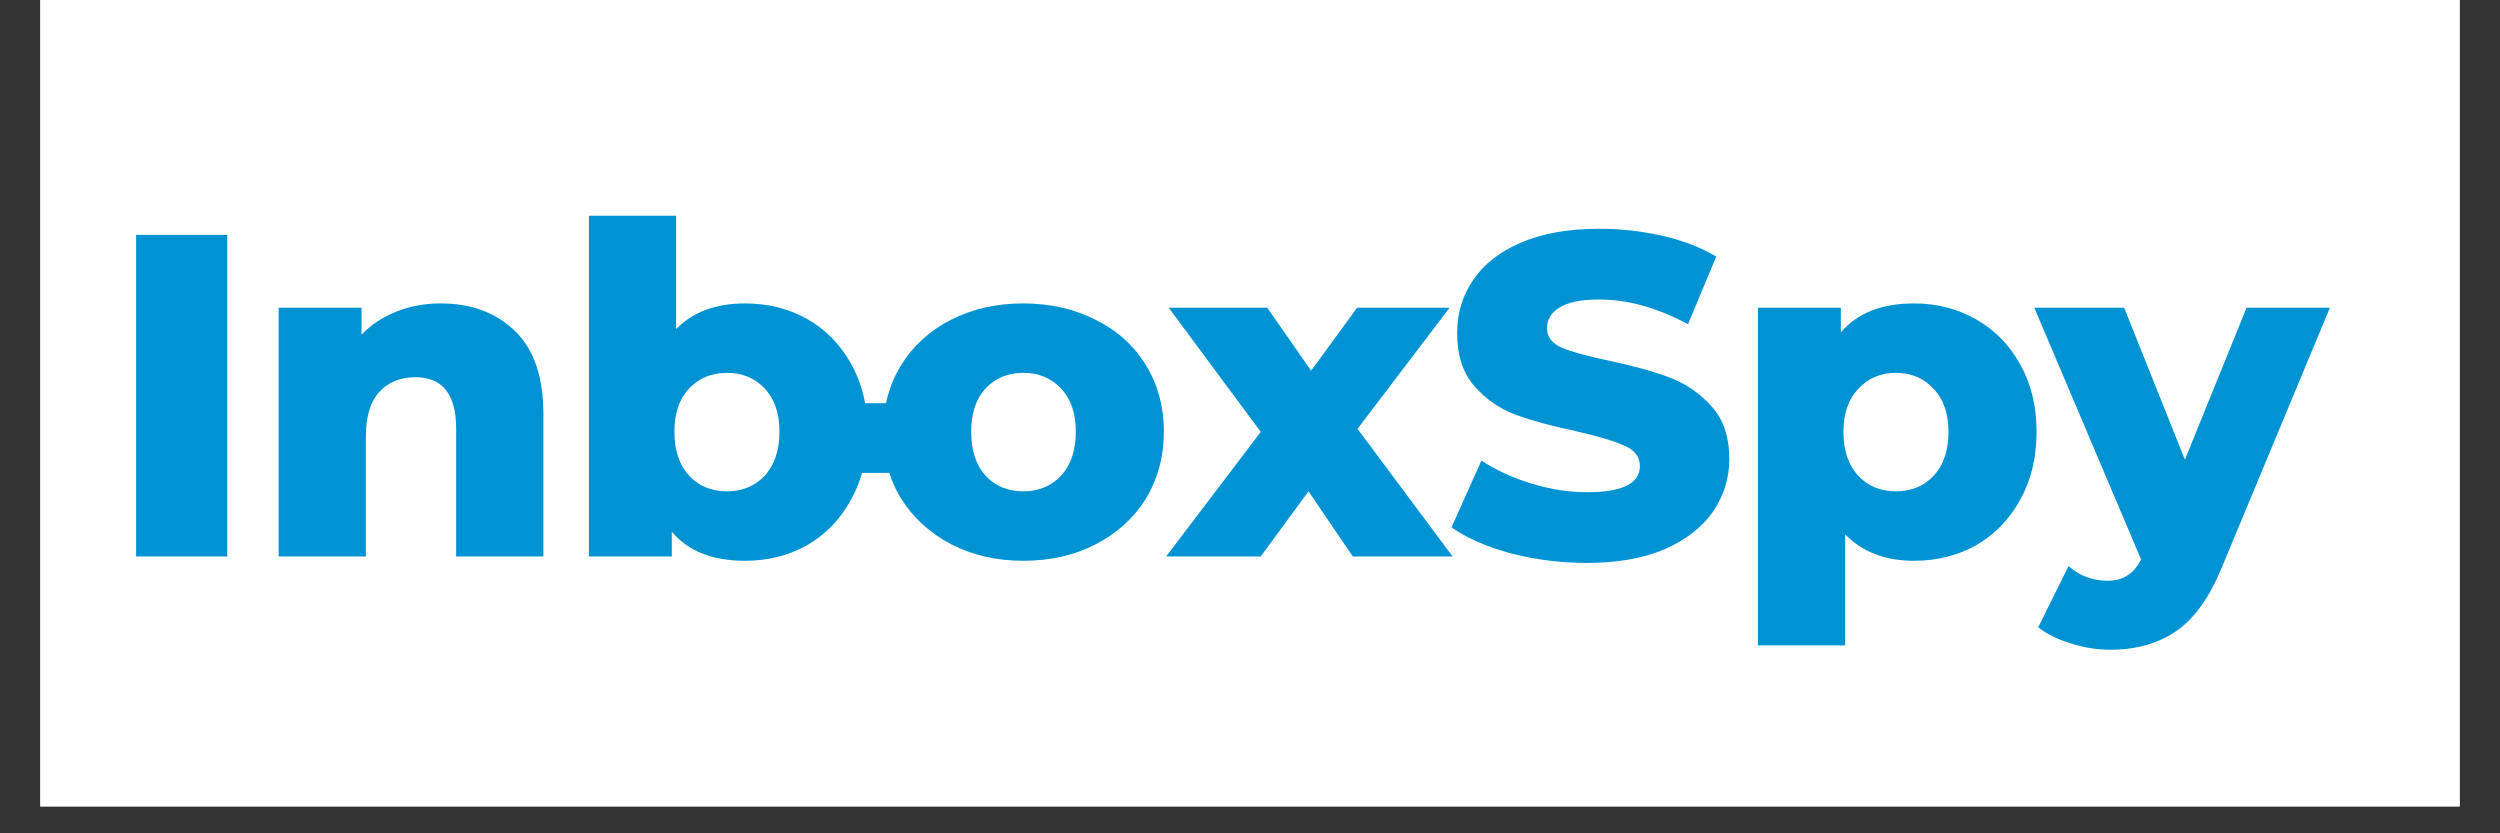 <svg xmlns="http://www.w3.org/2000/svg" xmlns:xlink="http://www.w3.org/1999/xlink" width="120" zoomAndPan="magnify" viewBox="0 0 90 30" height="40" preserveAspectRatio="xMidYMid meet" version="1.2"><rect x="0" y="0" width="90" height="30" fill="#333333" stroke="none"/><defs><clipPath id="8d8e94a3ee"><path d="M 1.453 0 L 88.547 0 L 88.547 29.031 L 1.453 29.031 Z M 1.453 0 "/></clipPath><clipPath id="7941722a31"><path d="M 28.977 14.516 L 33.414 14.516 L 33.414 17.023 L 28.977 17.023 Z M 28.977 14.516 "/></clipPath></defs><g id="b12fe67421"><g clip-rule="nonzero" clip-path="url(#8d8e94a3ee)"><path style=" stroke:none;fill-rule:nonzero;fill:#ffffff;fill-opacity:1;" d="M 1.453 0 L 88.547 0 L 88.547 29.031 L 1.453 29.031 Z M 1.453 0 "/><path style=" stroke:none;fill-rule:nonzero;fill:#ffffff;fill-opacity:1;" d="M 1.453 0 L 88.547 0 L 88.547 29.031 L 1.453 29.031 Z M 1.453 0 "/></g><g clip-rule="nonzero" clip-path="url(#7941722a31)"><path style=" stroke:none;fill-rule:nonzero;fill:#0093d3;fill-opacity:1;" d="M 28.977 14.516 L 33.414 14.516 L 33.414 17.023 L 28.977 17.023 Z M 28.977 14.516 "/></g><g style="fill:#0093d3;fill-opacity:1;"><g transform="translate(3.744, 20.032)"><path style="stroke:none" d="M 1.156 -11.578 L 4.438 -11.578 L 4.438 0 L 1.156 0 Z M 1.156 -11.578 "/></g></g><g style="fill:#0093d3;fill-opacity:1;"><g transform="translate(9.015, 20.032)"><path style="stroke:none" d="M 6.844 -9.109 C 7.957 -9.109 8.852 -8.773 9.531 -8.109 C 10.207 -7.453 10.547 -6.457 10.547 -5.125 L 10.547 0 L 7.406 0 L 7.406 -4.609 C 7.406 -5.836 6.914 -6.453 5.938 -6.453 C 5.395 -6.453 4.961 -6.273 4.641 -5.922 C 4.316 -5.566 4.156 -5.035 4.156 -4.328 L 4.156 0 L 1.016 0 L 1.016 -8.953 L 4 -8.953 L 4 -7.984 C 4.352 -8.348 4.77 -8.625 5.25 -8.812 C 5.738 -9.008 6.27 -9.109 6.844 -9.109 Z M 6.844 -9.109 "/></g></g><g style="fill:#0093d3;fill-opacity:1;"><g transform="translate(20.185, 20.032)"><path style="stroke:none" d="M 6.641 -9.109 C 7.461 -9.109 8.207 -8.922 8.875 -8.547 C 9.539 -8.172 10.066 -7.633 10.453 -6.938 C 10.848 -6.238 11.047 -5.426 11.047 -4.5 C 11.047 -3.57 10.848 -2.754 10.453 -2.047 C 10.066 -1.336 9.539 -0.789 8.875 -0.406 C 8.207 -0.031 7.461 0.156 6.641 0.156 C 5.461 0.156 4.582 -0.191 4 -0.891 L 4 0 L 1.016 0 L 1.016 -12.266 L 4.156 -12.266 L 4.156 -8.188 C 4.758 -8.801 5.586 -9.109 6.641 -9.109 Z M 5.984 -2.344 C 6.535 -2.344 6.988 -2.531 7.344 -2.906 C 7.695 -3.289 7.875 -3.82 7.875 -4.5 C 7.875 -5.156 7.695 -5.672 7.344 -6.047 C 6.988 -6.422 6.535 -6.609 5.984 -6.609 C 5.43 -6.609 4.977 -6.422 4.625 -6.047 C 4.27 -5.672 4.094 -5.156 4.094 -4.5 C 4.094 -3.82 4.27 -3.289 4.625 -2.906 C 4.977 -2.531 5.43 -2.344 5.984 -2.344 Z M 5.984 -2.344 "/></g></g><g style="fill:#0093d3;fill-opacity:1;"><g transform="translate(31.338, 20.032)"><path style="stroke:none" d="M 5.5 0.156 C 4.539 0.156 3.676 -0.039 2.906 -0.438 C 2.133 -0.844 1.531 -1.395 1.094 -2.094 C 0.664 -2.801 0.453 -3.602 0.453 -4.5 C 0.453 -5.375 0.664 -6.164 1.094 -6.875 C 1.531 -7.582 2.129 -8.129 2.891 -8.516 C 3.66 -8.91 4.531 -9.109 5.5 -9.109 C 6.469 -9.109 7.336 -8.91 8.109 -8.516 C 8.891 -8.129 9.492 -7.582 9.922 -6.875 C 10.348 -6.176 10.562 -5.383 10.562 -4.5 C 10.562 -3.602 10.348 -2.801 9.922 -2.094 C 9.492 -1.395 8.891 -0.844 8.109 -0.438 C 7.336 -0.039 6.469 0.156 5.5 0.156 Z M 5.5 -2.344 C 6.051 -2.344 6.504 -2.531 6.859 -2.906 C 7.211 -3.289 7.391 -3.82 7.391 -4.5 C 7.391 -5.156 7.211 -5.672 6.859 -6.047 C 6.504 -6.422 6.051 -6.609 5.5 -6.609 C 4.945 -6.609 4.492 -6.422 4.141 -6.047 C 3.797 -5.672 3.625 -5.156 3.625 -4.5 C 3.625 -3.82 3.797 -3.289 4.141 -2.906 C 4.492 -2.531 4.945 -2.344 5.5 -2.344 Z M 5.5 -2.344 "/></g></g><g style="fill:#0093d3;fill-opacity:1;"><g transform="translate(42.012, 20.032)"><path style="stroke:none" d="M 6.688 0 L 5.094 -2.344 L 3.375 0 L -0.031 0 L 3.375 -4.484 L 0.062 -8.953 L 3.609 -8.953 L 5.188 -6.688 L 6.844 -8.953 L 10.172 -8.953 L 6.859 -4.594 L 10.281 0 Z M 6.688 0 "/></g></g><g style="fill:#0093d3;fill-opacity:1;"><g transform="translate(51.91, 20.032)"><path style="stroke:none" d="M 5.219 0.234 C 4.281 0.234 3.367 0.117 2.484 -0.109 C 1.609 -0.348 0.895 -0.66 0.344 -1.047 L 1.422 -3.453 C 1.941 -3.109 2.539 -2.832 3.219 -2.625 C 3.906 -2.414 4.578 -2.312 5.234 -2.312 C 6.492 -2.312 7.125 -2.625 7.125 -3.25 C 7.125 -3.582 6.941 -3.828 6.578 -3.984 C 6.223 -4.148 5.648 -4.32 4.859 -4.5 C 3.984 -4.688 3.254 -4.883 2.672 -5.094 C 2.086 -5.312 1.586 -5.656 1.172 -6.125 C 0.754 -6.602 0.547 -7.242 0.547 -8.047 C 0.547 -8.754 0.738 -9.391 1.125 -9.953 C 1.508 -10.523 2.082 -10.973 2.844 -11.297 C 3.613 -11.629 4.555 -11.797 5.672 -11.797 C 6.43 -11.797 7.18 -11.711 7.922 -11.547 C 8.66 -11.379 9.312 -11.129 9.875 -10.797 L 8.859 -8.359 C 7.754 -8.953 6.688 -9.25 5.656 -9.25 C 5 -9.25 4.52 -9.148 4.219 -8.953 C 3.926 -8.766 3.781 -8.52 3.781 -8.219 C 3.781 -7.906 3.957 -7.672 4.312 -7.516 C 4.664 -7.367 5.234 -7.211 6.016 -7.047 C 6.898 -6.859 7.629 -6.656 8.203 -6.438 C 8.785 -6.219 9.285 -5.875 9.703 -5.406 C 10.129 -4.945 10.344 -4.312 10.344 -3.5 C 10.344 -2.812 10.148 -2.188 9.766 -1.625 C 9.379 -1.062 8.801 -0.609 8.031 -0.266 C 7.258 0.066 6.32 0.234 5.219 0.234 Z M 5.219 0.234 "/></g></g><g style="fill:#0093d3;fill-opacity:1;"><g transform="translate(62.27, 20.032)"><path style="stroke:none" d="M 6.641 -9.109 C 7.461 -9.109 8.207 -8.914 8.875 -8.531 C 9.539 -8.156 10.066 -7.617 10.453 -6.922 C 10.848 -6.223 11.047 -5.41 11.047 -4.484 C 11.047 -3.555 10.848 -2.738 10.453 -2.031 C 10.066 -1.332 9.539 -0.789 8.875 -0.406 C 8.207 -0.031 7.461 0.156 6.641 0.156 C 5.598 0.156 4.77 -0.16 4.156 -0.797 L 4.156 3.203 L 1.016 3.203 L 1.016 -8.953 L 4 -8.953 L 4 -8.062 C 4.582 -8.758 5.461 -9.109 6.641 -9.109 Z M 5.984 -2.344 C 6.535 -2.344 6.988 -2.531 7.344 -2.906 C 7.695 -3.289 7.875 -3.816 7.875 -4.484 C 7.875 -5.141 7.695 -5.656 7.344 -6.031 C 6.988 -6.414 6.535 -6.609 5.984 -6.609 C 5.43 -6.609 4.977 -6.414 4.625 -6.031 C 4.27 -5.656 4.094 -5.141 4.094 -4.484 C 4.094 -3.816 4.27 -3.289 4.625 -2.906 C 4.977 -2.531 5.43 -2.344 5.984 -2.344 Z M 5.984 -2.344 "/></g></g><g style="fill:#0093d3;fill-opacity:1;"><g transform="translate(73.423, 20.032)"><path style="stroke:none" d="M 10.453 -8.953 L 6.578 0.359 C 6.129 1.461 5.578 2.238 4.922 2.688 C 4.273 3.133 3.484 3.359 2.547 3.359 C 2.066 3.359 1.586 3.281 1.109 3.125 C 0.629 2.977 0.242 2.785 -0.047 2.547 L 1.047 0.344 C 1.223 0.508 1.43 0.641 1.672 0.734 C 1.922 0.828 2.176 0.875 2.438 0.875 C 2.727 0.875 2.969 0.812 3.156 0.688 C 3.352 0.57 3.52 0.379 3.656 0.109 L -0.188 -8.953 L 3.047 -8.953 L 5.234 -3.484 L 7.453 -8.953 Z M 10.453 -8.953 "/></g></g></g></svg>